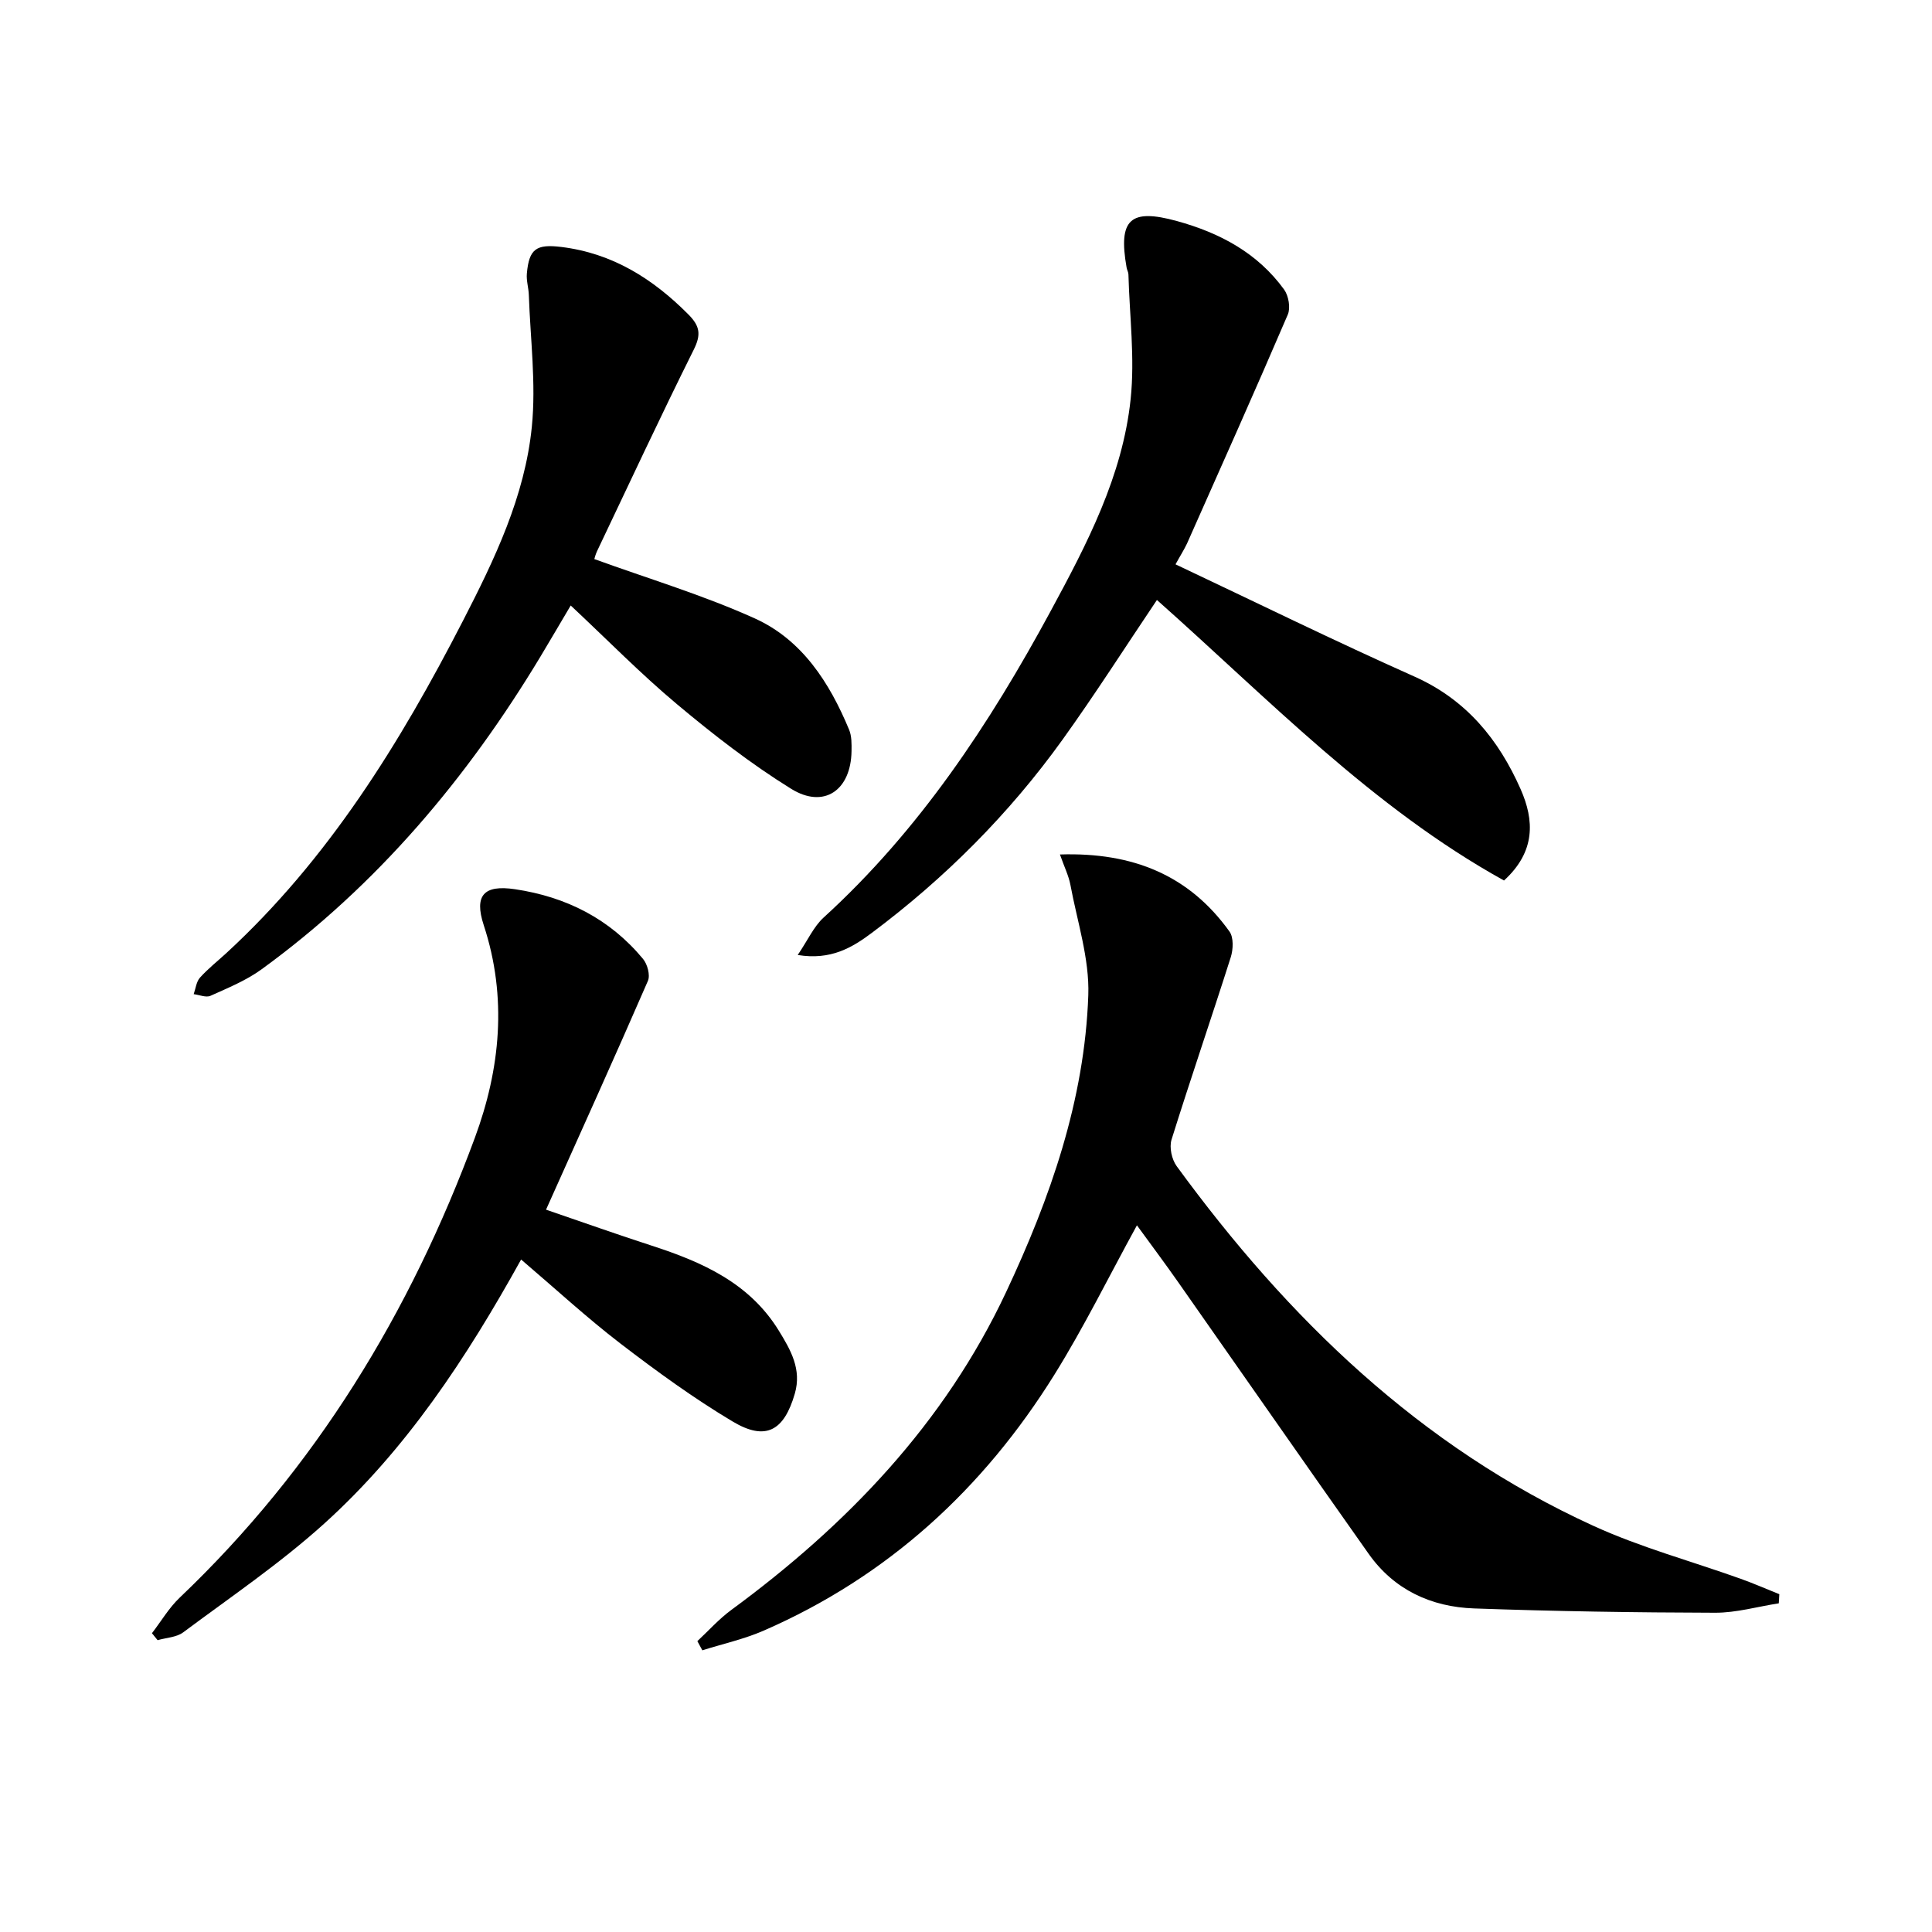 <svg enable-background="new 0 0 400 400" viewBox="0 0 400 400" xmlns="http://www.w3.org/2000/svg"><path d="m219.45 176.91c15.17-.49 26.77 4.34 35.1 15.95.88 1.23.78 3.69.27 5.31-4.01 12.62-8.32 25.15-12.27 37.79-.49 1.59.05 4.08 1.06 5.47 23 31.51 50.39 58.09 86.33 74.5 9.77 4.46 20.27 7.3 30.42 10.93 2.71.97 5.36 2.13 8.03 3.2-.04.63-.07 1.26-.11 1.89-4.39.68-8.78 1.96-13.17 1.95-16.64-.04-33.28-.3-49.91-.89-8.87-.31-16.56-3.84-21.83-11.3-13.24-18.73-26.33-37.57-39.51-56.35-2.73-3.9-5.59-7.71-8.47-11.67-5.89 10.74-11 21.15-17.1 30.94-14.7 23.6-34.44 41.74-60.12 52.95-4.07 1.78-8.5 2.76-12.76 4.1-.34-.63-.69-1.26-1.03-1.9 2.33-2.17 4.48-4.59 7.03-6.46 23.97-17.61 44.1-38.57 56.88-65.78 9.16-19.5 16.27-39.76 17.03-61.49.26-7.58-2.3-15.27-3.71-22.88-.36-1.88-1.25-3.66-2.16-6.26z"/><path d="m243.38 116.84c16.69 7.88 32.93 15.87 49.45 23.23 10.75 4.79 17.45 13.03 22 23.32 2.84 6.44 3.13 12.9-3.44 18.91-27.28-15.1-48.81-37.63-71.86-58.08-6.57 9.76-12.81 19.54-19.56 28.94-11.05 15.37-24.32 28.65-39.48 39.99-4.1 3.07-8.51 5.69-15.33 4.57 2.1-3.09 3.31-5.88 5.36-7.75 19.83-18.08 34.34-40.04 46.99-63.42 7.53-13.91 14.91-28 16.58-43.95.89-8.48-.23-17.17-.46-25.77-.01-.48-.3-.95-.38-1.44-1.77-10 .76-12.28 10.4-9.63 8.9 2.45 16.71 6.6 22.22 14.2.92 1.28 1.35 3.77.76 5.16-6.81 15.87-13.86 31.63-20.87 47.41-.63 1.33-1.43 2.57-2.38 4.31z"/><path d="m123.05 115.75c11.21 4.07 22.55 7.46 33.23 12.29 9.79 4.43 15.47 13.29 19.52 23.04.55 1.33.52 2.96.5 4.44-.12 8.1-5.71 12.01-12.51 7.79-8.29-5.14-16.09-11.2-23.59-17.48-7.52-6.29-14.41-13.33-22.04-20.47-2.11 3.56-4.15 7.06-6.24 10.54-15.19 25.22-33.84 47.38-57.77 64.79-3.18 2.31-6.95 3.85-10.57 5.48-.92.42-2.31-.2-3.48-.34.41-1.15.54-2.56 1.29-3.41 1.66-1.85 3.64-3.41 5.48-5.1 21.15-19.48 35.96-43.49 48.97-68.77 6.57-12.76 12.83-25.79 14.27-40.19.9-8.98-.31-18.18-.62-27.28-.05-1.48-.54-2.98-.41-4.43.45-5.15 1.97-6.15 7.13-5.52 10.59 1.3 18.97 6.57 26.34 14 2.38 2.4 2.63 4.16 1.08 7.27-6.88 13.81-13.4 27.81-20.03 41.74-.34.74-.53 1.54-.55 1.61z"/><path d="m107.89 260.77c-11.35 20.47-23.83 39.38-40.78 54.69-9.09 8.21-19.33 15.16-29.18 22.5-1.39 1.04-3.51 1.1-5.3 1.62-.39-.48-.78-.96-1.17-1.44 1.9-2.47 3.52-5.25 5.75-7.37 28.13-26.78 47.76-59.06 61.11-95.22 5.25-14.21 6.75-29.02 1.84-43.98-2.06-6.27.09-8.41 6.44-7.47 10.61 1.57 19.64 6.13 26.53 14.43.91 1.09 1.53 3.38 1.01 4.56-6.8 15.64-13.84 31.18-21.09 47.36 7.9 2.7 14.86 5.18 21.88 7.45 10.45 3.39 20.23 7.71 26.31 17.59 2.45 3.99 4.78 8 3.32 13.04-2.23 7.71-6.01 9.87-12.85 5.79-8.1-4.83-15.79-10.43-23.29-16.18-6.95-5.34-13.42-11.31-20.53-17.37z"/></svg>
